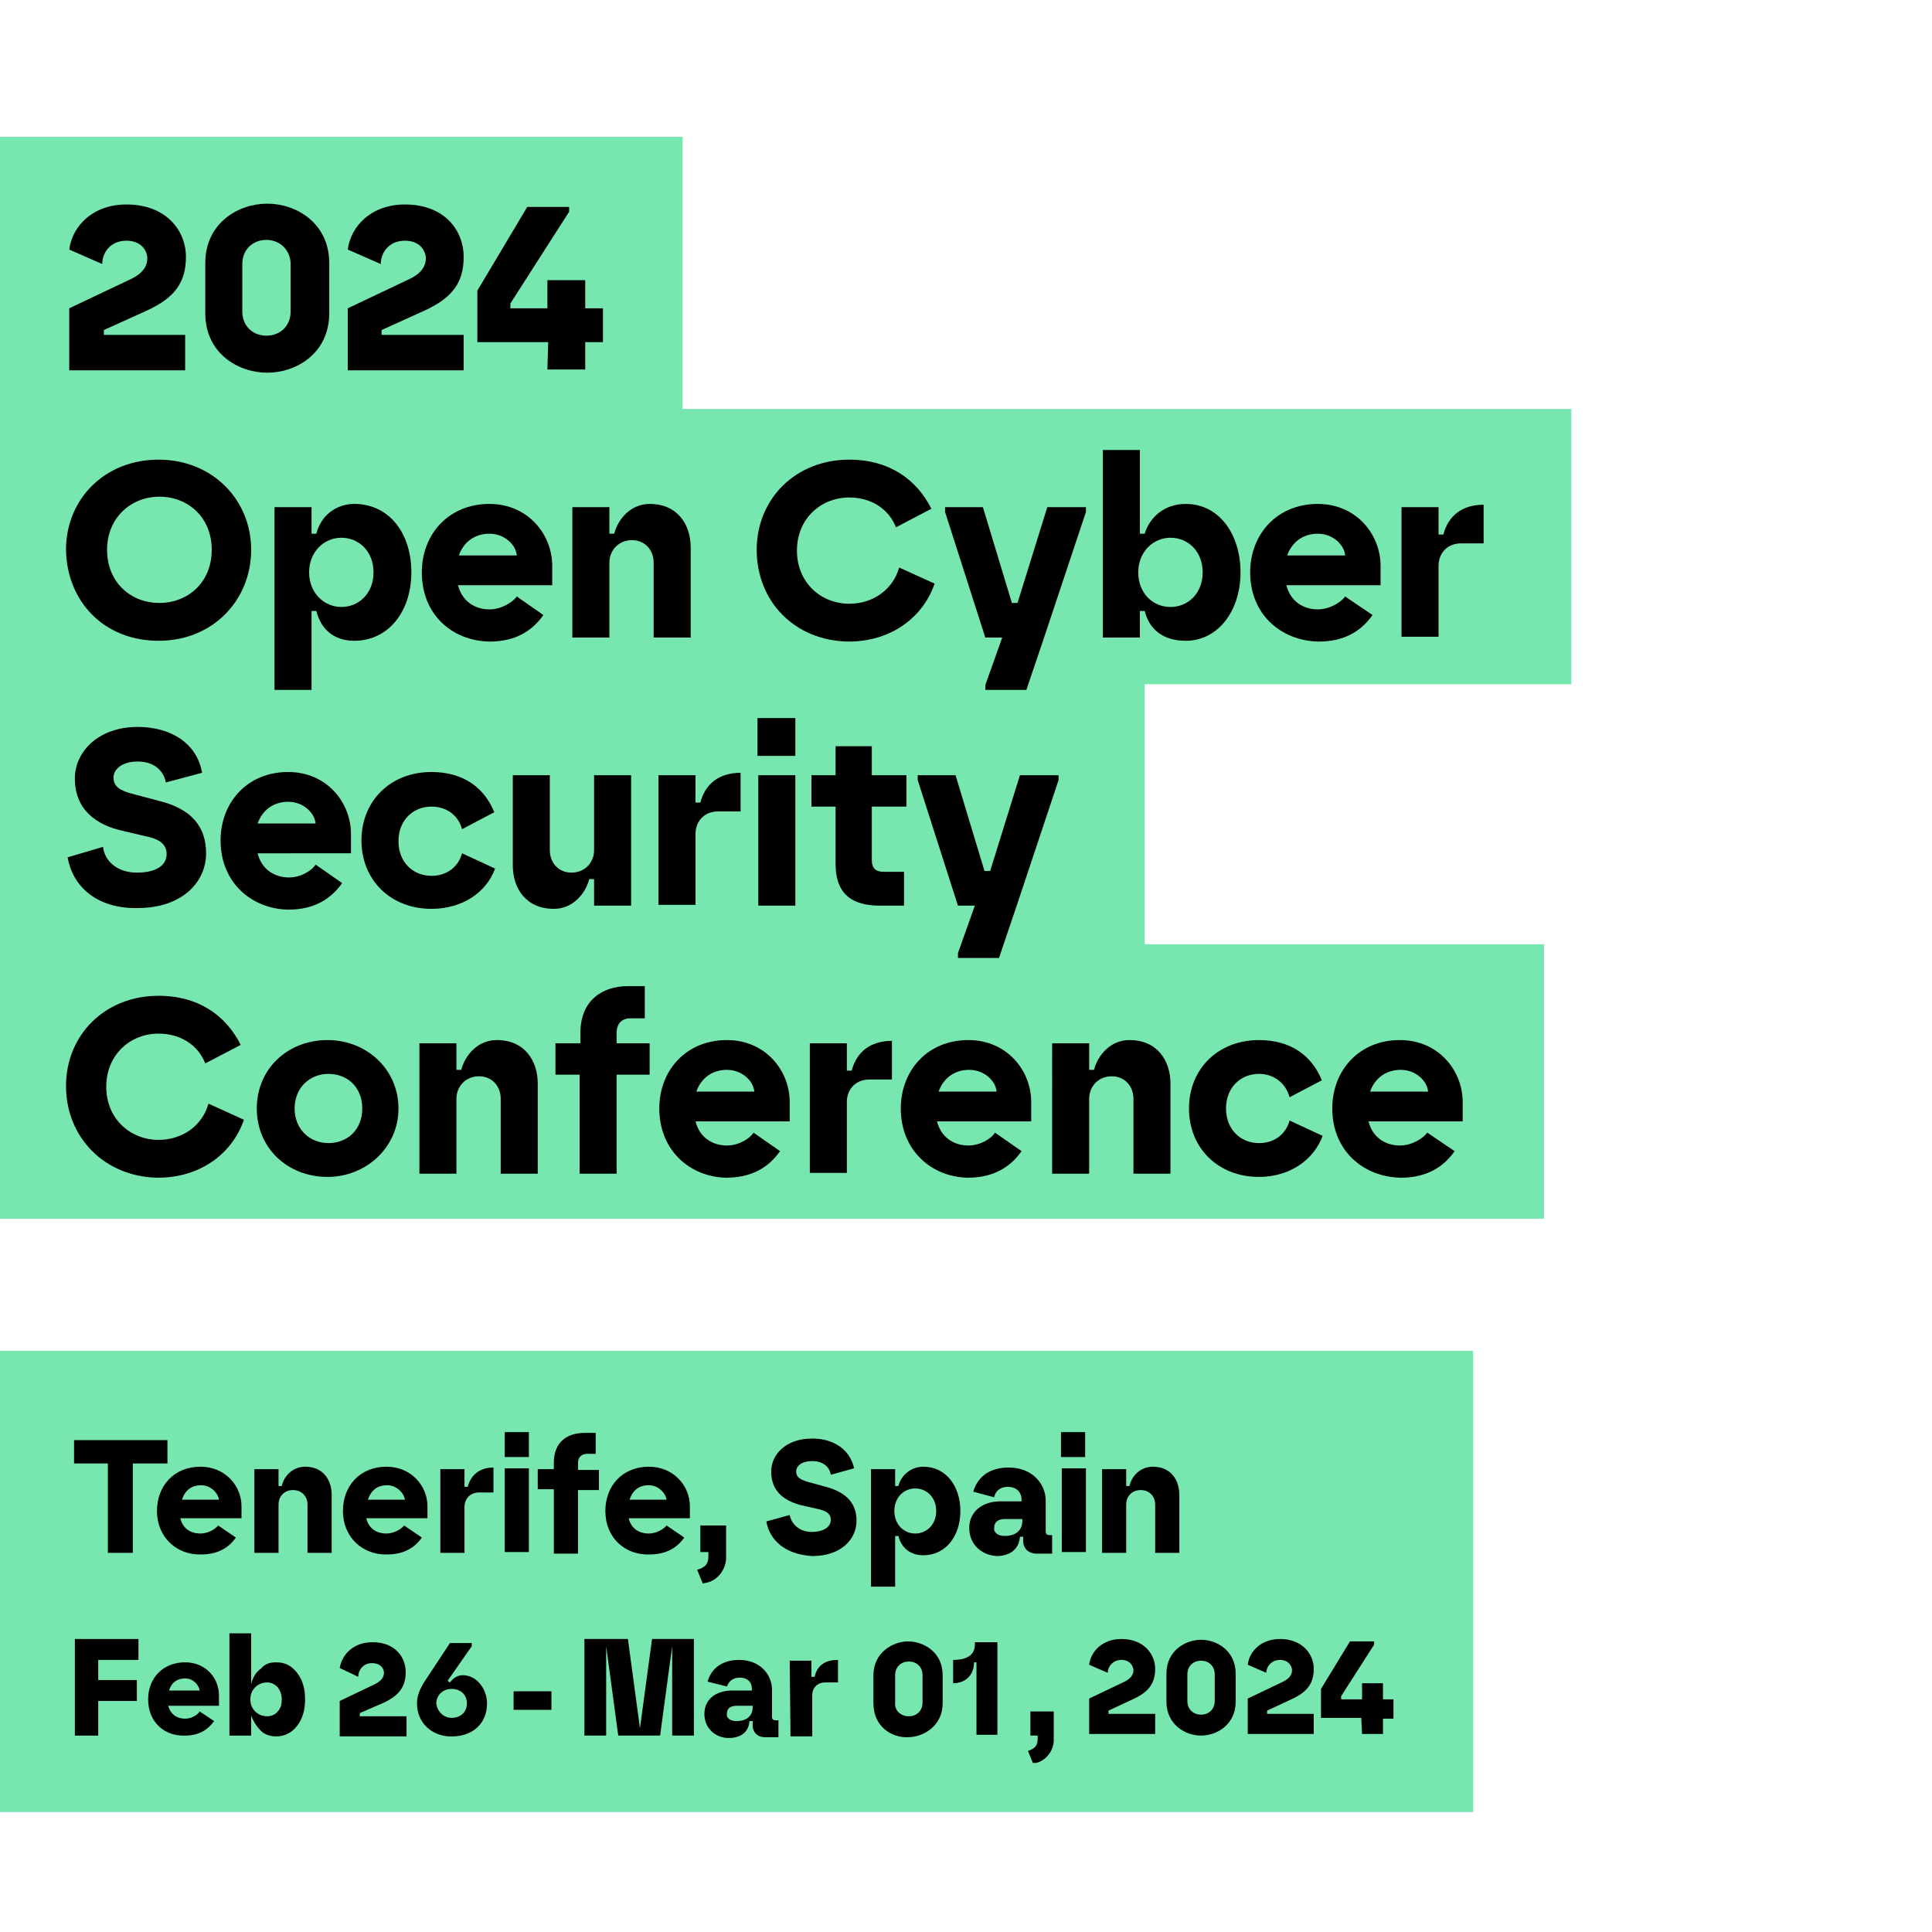 <?xml version="1.0" encoding="utf-8"?>
<!-- Generator: Adobe Illustrator 26.5.3, SVG Export Plug-In . SVG Version: 6.00 Build 0)  -->
<svg version="1.1" id="uuid-288ed775-704f-412d-a61a-8d3bded61095"
	 xmlns="http://www.w3.org/2000/svg" xmlns:xlink="http://www.w3.org/1999/xlink" x="0px" y="0px" viewBox="0 0 240 240"
	 style="enable-background:new 0 0 240 240;" xml:space="preserve">
<style type="text/css">
	.st0{display:none;}
	.st1{display:inline;fill:#D10000;}
	.st2{fill:none;}
	.st3{fill:#78E6AF;}
</style>
<g class="st0">
	<path class="st1" d="M9.5,233.5l4.4-2.1c0.8-0.4,1.1-0.9,1.1-1.4s-0.4-1.2-1.5-1.2c-1.1,0-1.7,0.9-1.7,1.7l-2.3-1.1
		c0.3-1.7,1.7-3.2,4.1-3.2c2.8,0,4.1,1.9,4.1,3.7s-0.8,2.9-2.7,3.8l-3,1.3v0.4h5.8v2.5H9.5C9.5,237.8,9.5,233.5,9.5,233.5z"/>
	<path class="st1" d="M19.1,233.8c0-1,0.4-1.8,0.8-2.5l3.3-5h2.7v0.4l-3,4.3l0.3,0.2c0.3-0.4,0.8-0.9,1.6-0.9c1.7,0,3,1.7,3,3.5
		c0,2.6-1.9,4.1-4.3,4.1C21.2,238.1,19.1,236.4,19.1,233.8z M23.4,235.6c1.1,0,1.9-0.7,1.9-1.8s-0.8-1.8-1.9-1.8s-1.9,0.8-1.9,1.8
		S22.4,235.6,23.4,235.6z"/>
	<path class="st1" d="M29.2,234.9H32v2.9h-2.8V234.9z"/>
	<path class="st1" d="M33.4,233.8v-3.5c0-2.8,2.4-4.2,4.3-4.2c1.9,0,4.3,1.3,4.3,4.2v3.5c0,2.8-2.4,4.2-4.3,4.2
		C35.8,238.1,33.4,236.6,33.4,233.8z M37.8,235.4c1,0,1.7-0.7,1.7-1.7v-3.4c0-1-0.7-1.7-1.7-1.7s-1.7,0.7-1.7,1.7v3.4
		C36.1,234.7,36.8,235.4,37.8,235.4z"/>
	<path class="st1" d="M43.5,233.5l4.4-2.1c0.8-0.4,1.1-0.9,1.1-1.4s-0.4-1.2-1.5-1.2c-1.1,0-1.7,0.9-1.7,1.7l-2.3-1.1
		c0.3-1.7,1.7-3.2,4.1-3.2c2.8,0,4.1,1.9,4.1,3.7s-0.8,2.9-2.7,3.8l-3,1.3v0.4h5.8v2.5h-8.3L43.5,233.5L43.5,233.5z"/>
	<path class="st1" d="M53.2,234.9H56v2.9h-2.8V234.9z"/>
	<path class="st1" d="M57.7,231.6h5.2v2.1h-5.2V231.6z"/>
	<path class="st1" d="M65.6,233.8v-3.5c0-2.8,2.4-4.2,4.3-4.2s4.3,1.3,4.3,4.2v3.5c0,2.8-2.4,4.2-4.3,4.2S65.6,236.6,65.6,233.8z
		 M70,235.4c1,0,1.7-0.7,1.7-1.7v-3.4c0-1-0.7-1.7-1.7-1.7s-1.7,0.7-1.7,1.7v3.4C68.2,234.7,69,235.4,70,235.4z"/>
	<path class="st1" d="M78.5,228.7h-0.4c0,1.6-1.1,2.6-2.6,2.6v-2.9c1.7,0,2.7-0.6,2.7-1.9v-0.3h2.8v11.5h-2.6V228.7L78.5,228.7z"/>
	<path class="st1" d="M83,234.9h2.8v2.9H83V234.9z"/>
	<path class="st1" d="M87.2,233.8v-3.5c0-2.8,2.4-4.2,4.3-4.2c1.9,0,4.3,1.3,4.3,4.2v3.5c0,2.8-2.4,4.2-4.3,4.2
		C89.6,238.1,87.2,236.6,87.2,233.8z M91.6,235.4c1,0,1.7-0.7,1.7-1.7v-3.4c0-1-0.7-1.7-1.7-1.7c-1,0-1.7,0.7-1.7,1.7v3.4
		C89.9,234.7,90.6,235.4,91.6,235.4z"/>
	<path class="st1" d="M97.4,234.8l2.4-1c0.1,0.7,0.6,1.6,1.9,1.6c1.1,0,1.6-0.5,1.6-1.2c0-0.6-0.5-1.1-1.4-1.1h-1.1v-2.3h1
		c0.8,0,1.2-0.4,1.2-1s-0.4-1.1-1.5-1.1c-1.1,0-1.6,0.8-1.6,1.6l-2.4-1c0.3-1.8,1.8-3.2,4.1-3.2c2.7,0,4.1,1.4,4.1,2.9
		c0,1-0.7,1.9-2.1,1.9v0.4c1.4,0.3,2.4,1.5,2.4,2.8c0,2.1-1.3,3.8-4.3,3.8C99.3,238,97.6,236.7,97.4,234.8L97.4,234.8z"/>
	<path class="st1" d="M107.3,234.9h2.8v2.9h-2.8V234.9z"/>
	<path class="st1" d="M111.6,233.5l4.4-2.1c0.8-0.4,1.1-0.9,1.1-1.4s-0.4-1.2-1.5-1.2c-1.1,0-1.7,0.9-1.7,1.7l-2.3-1.1
		c0.3-1.7,1.7-3.2,4.1-3.2c2.8,0,4.1,1.9,4.1,3.7s-0.8,2.9-2.7,3.8l-3,1.3v0.4h5.8v2.5h-8.2C111.6,237.8,111.6,233.5,111.6,233.5z"
		/>
	<path class="st1" d="M121.2,233.8v-3.5c0-2.8,2.4-4.2,4.3-4.2s4.3,1.3,4.3,4.2v3.5c0,2.8-2.4,4.2-4.3,4.2
		C123.6,238.1,121.2,236.6,121.2,233.8z M125.5,235.4c1,0,1.7-0.7,1.7-1.7v-3.4c0-1-0.7-1.7-1.7-1.7c-1,0-1.7,0.7-1.7,1.7v3.4
		C123.8,234.7,124.5,235.4,125.5,235.4z"/>
	<path class="st1" d="M131.3,233.5l4.4-2.1c0.8-0.4,1.1-0.9,1.1-1.4s-0.4-1.2-1.5-1.2c-1.1,0-1.7,0.9-1.7,1.7l-2.3-1.1
		c0.3-1.7,1.7-3.2,4.1-3.2c2.8,0,4.1,1.9,4.1,3.7s-0.8,2.9-2.7,3.8l-3,1.3v0.4h5.8v2.5h-8.2L131.3,233.5L131.3,233.5z"/>
	<path class="st1" d="M145.4,235.8h-5v-3.6l3.5-5.9h3v0.4l-4.1,6.4v0.4h2.6v-2h2.6v2h1.2v2.4h-1.2v1.9h-2.6V235.8L145.4,235.8z"/>
</g>
<g>
	<rect y="0" class="st2" width="240" height="240"/>
</g>
<g>
	<rect y="167.8" class="st3" width="183" height="57.3"/>
	<g>
		<polygon class="st3" points="195.2,85 195.2,50.8 84.8,50.8 84.8,17 0,17 0,151.4 191.8,151.4 191.8,117.3 142.2,117.3 142.2,85 
					"/>
		<path d="M8.6,38.3l7.8-3.7c1.4-0.7,1.9-1.6,1.9-2.5c0-0.9-0.7-2.2-2.6-2.2c-2,0-3,1.5-3,2.9L8.6,31c0.4-3,3-5.6,7.1-5.6
			c5,0,7.4,3.3,7.4,6.5s-1.4,5.1-4.9,6.7L12.9,41v0.6H23V46H8.6C8.6,45.9,8.6,38.3,8.6,38.3z"/>
		<path d="M25.5,38.9v-6.2c0-5,4.1-7.4,7.7-7.4s7.7,2.4,7.7,7.4v6.2c0,5-4.1,7.4-7.7,7.4S25.5,43.9,25.5,38.9z M33.1,41.7
			c1.7,0,3-1.2,3-3v-5.9c0-1.7-1.3-3-3-3s-3,1.2-3,3v5.9C30.1,40.5,31.4,41.7,33.1,41.7z"/>
		<path d="M43.2,38.3l7.8-3.7c1.4-0.7,1.9-1.6,1.9-2.5c0-0.9-0.7-2.2-2.6-2.2c-2,0-3,1.5-3,2.9L43.2,31c0.4-3,3-5.6,7.1-5.6
			c5,0,7.3,3.3,7.3,6.5s-1.4,5.1-4.9,6.7L47.4,41v0.6h10.2V46H43.2V38.3z"/>
		<path d="M68.1,42.5h-8.8v-6.4l6.2-10.4h5.2v0.6l-7.3,11.4v0.6H68v-3.5h4.7v3.5h2.2v4.2h-2.2v3.4H68L68.1,42.5L68.1,42.5z"/>
		<path d="M8.2,68.3c0-6.3,4.8-11.2,11.5-11.2s11.5,5,11.5,11.2s-4.7,11.3-11.5,11.3S8.3,74.7,8.2,68.3z M19.8,74.9
			c3.5,0,6.5-2.5,6.5-6.6s-3-6.6-6.5-6.6s-6.5,2.6-6.5,6.6S16.2,74.9,19.8,74.9z"/>
		<path d="M51.1,71.1c0,4.8-2.8,8.5-7.1,8.5c-2.4,0-4.1-1.3-4.7-3.7h-0.6v9.8h-4.6V63h4.6v3.3h0.6c0.6-2.4,2.6-3.7,4.7-3.7
			C48.4,62.6,51.1,66.3,51.1,71.1L51.1,71.1z M42.4,75.4c2.2,0,4-1.7,4-4.3s-1.8-4.3-4-4.3c-2.1,0-4,1.7-4,4.3S40.3,75.4,42.4,75.4z
			"/>
		<path d="M52.4,71.1c0-4.7,3.3-8.5,8.4-8.5c4.8,0,7.8,3.8,7.8,7.7v2.4H56.9c0.5,2,2.1,3,3.9,3c1.5,0,2.9-0.9,3.4-1.6l3.3,2.3
			c-1.4,2-3.5,3.3-6.7,3.3C56.1,79.6,52.4,76.3,52.4,71.1L52.4,71.1z M64.2,69c-0.1-1.3-1.5-2.7-3.4-2.7c-1.8,0-3.2,1-3.8,2.7H64.2z
			"/>
		<path d="M71.1,63h4.6v3.3h0.6c0.5-1.9,2.1-3.7,4.4-3.7c3.5,0,5.1,2.6,5.1,5.4v11.2h-4.6v-9.3c0-1.6-1.1-2.8-2.7-2.8
			s-2.8,1.2-2.8,2.8v9.3h-4.6V63L71.1,63z"/>
		<path d="M94,68.3c0-6.3,4.8-11.2,11.5-11.2c5,0,8.4,2.5,10.2,6.1l-4.4,2.3c-0.9-2.3-3.1-3.7-5.8-3.7c-3.5,0-6.5,2.6-6.5,6.6
			s3,6.6,6.5,6.6c2.9,0,5.4-1.7,6.2-4.5l4.4,2c-1.4,4.1-5.3,7.2-10.7,7.2C98.7,79.6,94,74.7,94,68.3L94,68.3z"/>
		<path d="M117.4,63.6V63h4.7l3.6,11.9h0.7l3.7-11.9h4.8v0.6l-5.2,15.6l-2.2,6.5h-5.1v-0.6l2.1-5.9h-2.1L117.4,63.6L117.4,63.6z"/>
		<path d="M142.2,75.9h-0.6v3.3H137V55.9h4.6v10.4h0.6c0.6-2,2.4-3.7,5.1-3.7c4.1,0,6.8,3.7,6.8,8.5s-2.8,8.5-6.8,8.5
			C144.6,79.6,142.8,78.3,142.2,75.9L142.2,75.9z M145.4,75.4c2.2,0,4-1.7,4-4.3s-1.8-4.3-4-4.3c-2.1,0-4,1.7-4,4.3
			S143.2,75.4,145.4,75.4z"/>
		<path d="M155.3,71.1c0-4.7,3.3-8.5,8.4-8.5c4.8,0,7.8,3.8,7.8,7.7v2.4h-11.7c0.5,2,2.1,3,3.9,3c1.5,0,2.9-0.9,3.4-1.6l3.4,2.3
			c-1.4,2-3.5,3.3-6.7,3.3C159.1,79.6,155.3,76.3,155.3,71.1L155.3,71.1z M167.1,69c-0.1-1.3-1.5-2.7-3.4-2.7c-1.8,0-3.2,1-3.8,2.7
			H167.1z"/>
		<path d="M174.1,63h4.6v3.4h0.6c0.6-2.3,2.3-3.7,5-3.7v4.8h-2.8c-1.7,0-2.8,1.2-2.8,2.8v8.8h-4.6V63L174.1,63z"/>
		<path d="M8.4,106.5l4.4-1.3c0.2,1.8,1.8,3.2,4.2,3.2s3.7-0.9,3.7-2.3c0-1.2-0.9-1.8-2.1-2.1l-3.4-0.8c-3.1-0.7-5.9-2.5-5.9-6.5
			c0-3.3,2.9-6.4,7.8-6.4c4.2,0,7.4,2.1,8,5.7l-4.5,1.2c-0.2-1.2-1.2-2.6-3.5-2.6c-2,0-3,1-3,2c0,1.1,0.8,1.6,2.3,2l3.4,0.9
			c4,1,5.8,3.2,5.8,6.5c0,3.6-3,6.8-8.5,6.8C11.9,112.9,9,110,8.4,106.5L8.4,106.5z"/>
		<path d="M27.4,104.4c0-4.7,3.3-8.5,8.4-8.5c4.8,0,7.8,3.8,7.8,7.7v2.4H32c0.5,2,2.1,3,3.9,3c1.5,0,2.9-0.9,3.3-1.6l3.3,2.3
			c-1.4,2-3.5,3.3-6.7,3.3C31.2,112.9,27.4,109.6,27.4,104.4L27.4,104.4z M39.2,102.3c-0.1-1.3-1.5-2.7-3.4-2.7
			c-1.8,0-3.2,1-3.8,2.7H39.2z"/>
		<path d="M44.9,104.4c0-4.9,3.6-8.5,8.7-8.5c4,0,6.6,2,7.8,5l-4,2.1c-0.5-1.8-2-2.8-3.8-2.8c-2.3,0-4.1,1.7-4.1,4.3
			s1.8,4.3,4.1,4.3c1.8,0,3.3-1,3.8-2.8l4.1,1.9c-1.1,3-4.1,5-7.9,5C48.5,112.9,44.9,109.3,44.9,104.4L44.9,104.4z"/>
		<path d="M63.7,107.5V96.3h4.6v9.3c0,1.6,1.1,2.8,2.7,2.8s2.8-1.2,2.8-2.8v-9.3h4.6v16.2h-4.6v-3.3h-0.6c-0.5,1.9-2.1,3.7-4.4,3.7
			C65.3,112.9,63.7,110.3,63.7,107.5L63.7,107.5z"/>
		<path d="M81.8,96.3h4.6v3.4H87c0.6-2.3,2.3-3.7,5-3.7v4.8h-2.8c-1.7,0-2.8,1.2-2.8,2.8v8.8h-4.6C81.8,112.5,81.8,96.3,81.8,96.3z"
			/>
		<path d="M94.1,89.2h4.7v4.7h-4.7V89.2z M94.2,96.3h4.6v16.2h-4.6V96.3z"/>
		<path d="M103.8,107.3v-7.1h-3v-3.9h3v-3.6h4.5v3.6h4.3v3.9h-4.3v6.6c0,1.1,0.5,1.5,1.5,1.5h2.5v4.2h-3
			C106.1,112.5,103.8,111.3,103.8,107.3z"/>
		<path d="M114,96.9v-0.6h4.7l3.6,11.9h0.7l3.7-11.9h4.8v0.6l-5.2,15.6l-2.2,6.5H119v-0.6l2.1-5.9H119L114,96.9L114,96.9z"/>
		<path d="M8.2,134.9c0-6.3,4.8-11.2,11.5-11.2c5,0,8.4,2.5,10.2,6.1l-4.4,2.3c-0.9-2.3-3.1-3.7-5.8-3.7c-3.5,0-6.5,2.6-6.5,6.6
			s3,6.6,6.5,6.6c2.9,0,5.4-1.7,6.2-4.5l4.4,2c-1.4,4.1-5.3,7.2-10.7,7.2C13,146.2,8.2,141.3,8.2,134.9L8.2,134.9z"/>
		<path d="M31.9,137.7c0-4.9,3.8-8.5,8.8-8.5c4.8,0,8.8,3.6,8.8,8.5s-4.1,8.5-8.8,8.5C35.7,146.2,31.9,142.6,31.9,137.7z M40.8,142
			c2.3,0,4.2-1.6,4.2-4.3s-1.9-4.3-4.2-4.3s-4.2,1.7-4.2,4.3S38.5,142,40.8,142z"/>
		<path d="M52.1,129.6h4.6v3.3h0.6c0.5-1.9,2.1-3.7,4.4-3.7c3.5,0,5.1,2.6,5.1,5.4v11.2h-4.6v-9.3c0-1.6-1.1-2.8-2.7-2.8
			s-2.8,1.2-2.8,2.8v9.3h-4.6V129.6L52.1,129.6z"/>
		<path d="M72,133.5h-3v-3.9h3.1v-1.3c0-4,2.7-5.8,5.9-5.8h2.1v4h-1.8c-1,0-1.7,0.6-1.7,1.8v1.3h4.1v3.9h-4.1v12.3H72V133.5
			L72,133.5z"/>
		<path d="M81.9,137.7c0-4.7,3.3-8.5,8.4-8.5c4.8,0,7.8,3.8,7.8,7.7v2.4H86.4c0.5,2,2.1,3,3.9,3c1.5,0,2.9-0.9,3.3-1.6l3.3,2.3
			c-1.4,2-3.5,3.3-6.7,3.3C85.7,146.2,81.9,142.9,81.9,137.7L81.9,137.7z M93.7,135.6c-0.1-1.3-1.5-2.7-3.4-2.7
			c-1.8,0-3.2,1-3.8,2.7H93.7z"/>
		<path d="M100.6,129.6h4.6v3.4h0.6c0.6-2.3,2.3-3.7,5-3.7v4.8H108c-1.7,0-2.8,1.2-2.8,2.8v8.8h-4.6V129.6L100.6,129.6z"/>
		<path d="M111.9,137.7c0-4.7,3.3-8.5,8.4-8.5c4.8,0,7.8,3.8,7.8,7.7v2.4h-11.7c0.5,2,2.1,3,3.9,3c1.5,0,2.9-0.9,3.3-1.6l3.3,2.3
			c-1.4,2-3.5,3.3-6.7,3.3C115.7,146.2,111.9,142.9,111.9,137.7L111.9,137.7z M123.8,135.6c-0.1-1.3-1.5-2.7-3.4-2.7
			c-1.8,0-3.2,1-3.8,2.7H123.8z"/>
		<path d="M130.7,129.6h4.6v3.3h0.6c0.5-1.9,2.1-3.7,4.4-3.7c3.5,0,5.1,2.6,5.1,5.4v11.2h-4.6v-9.3c0-1.6-1.1-2.8-2.7-2.8
			s-2.8,1.2-2.8,2.8v9.3h-4.6V129.6L130.7,129.6z"/>
		<path d="M147.7,137.7c0-4.9,3.6-8.5,8.7-8.5c4,0,6.6,2,7.8,5l-4,2.1c-0.5-1.8-2-2.9-3.8-2.9c-2.3,0-4.1,1.7-4.1,4.3
			s1.8,4.3,4.1,4.3c1.8,0,3.3-1,3.8-2.8l4.1,1.9c-1.1,3-4.1,5.1-7.9,5.1C151.3,146.2,147.7,142.6,147.7,137.7L147.7,137.7z"/>
		<path d="M165.5,137.7c0-4.7,3.3-8.5,8.4-8.5c4.8,0,7.8,3.8,7.8,7.7v2.4H170c0.5,2,2.1,3,3.9,3c1.5,0,2.9-0.9,3.4-1.6l3.4,2.3
			c-1.4,2-3.5,3.3-6.7,3.3C169.3,146.2,165.5,142.9,165.5,137.7L165.5,137.7z M177.4,135.6c-0.1-1.3-1.5-2.7-3.4-2.7
			c-1.8,0-3.2,1-3.8,2.7H177.4z"/>
	</g>
	<path d="M13.4,181.8H9.2v-2.9h11.6v2.9h-4.3v11.1h-3.1V181.8z"/>
	<path d="M19.5,187.7c0-3.1,2.1-5.5,5.4-5.5c3.1,0,5.1,2.4,5.1,4.9v1.5h-7.6c0.3,1.3,1.3,1.9,2.5,1.9c1,0,1.9-0.6,2.2-1l2.2,1.5
		c-0.9,1.3-2.3,2.1-4.3,2.1C22,193.2,19.5,191,19.5,187.7L19.5,187.7z M27.2,186.3c-0.1-0.8-1-1.8-2.2-1.8s-2,0.6-2.4,1.8H27.2z"/>
	<path d="M31.6,182.5h3v2.1H35c0.3-1.3,1.4-2.4,2.9-2.4c2.3,0,3.3,1.7,3.3,3.5v7.2h-3v-6c0-1-0.7-1.8-1.8-1.8s-1.8,0.8-1.8,1.8v6h-3
		L31.6,182.5L31.6,182.5z"/>
	<path d="M42.6,187.7c0-3.1,2.1-5.5,5.4-5.5c3.1,0,5.1,2.4,5.1,4.9v1.5h-7.6c0.3,1.3,1.3,1.9,2.5,1.9c1,0,1.9-0.6,2.2-1l2.2,1.5
		c-0.9,1.3-2.3,2.1-4.3,2.1C45.1,193.2,42.6,191,42.6,187.7L42.6,187.7z M50.3,186.3c-0.1-0.8-1-1.8-2.2-1.8s-2,0.6-2.4,1.8H50.3z"
		/>
	<path d="M54.7,182.5h3v2.2h0.4c0.4-1.5,1.5-2.4,3.2-2.4v3.1h-1.8c-1.1,0-1.8,0.8-1.8,1.8v5.7h-3L54.7,182.5L54.7,182.5z"/>
	<path d="M62.7,177.9h3v3.1h-3C62.7,180.9,62.7,177.9,62.7,177.9z M62.7,182.4h3v10.4h-3C62.7,192.9,62.7,182.4,62.7,182.4z"/>
	<path d="M68.8,185h-2v-2.5h2v-0.8c0-2.6,1.7-3.7,3.8-3.7H74v2.6h-1.1c-0.6,0-1.1,0.4-1.1,1.1v0.9h2.6v2.5h-2.6v7.9h-3V185L68.8,185
		z"/>
	<path d="M75.2,187.7c0-3.1,2.1-5.5,5.4-5.5c3.1,0,5.1,2.4,5.1,4.9v1.5h-7.6c0.3,1.3,1.3,1.9,2.5,1.9c1,0,1.9-0.6,2.2-1L85,191
		c-0.9,1.3-2.3,2.1-4.3,2.1C77.6,193.2,75.2,191,75.2,187.7L75.2,187.7z M82.8,186.3c-0.1-0.8-1-1.8-2.2-1.8s-2,0.6-2.4,1.8
		C78.2,186.3,82.8,186.3,82.8,186.3z"/>
	<path d="M87.3,196.7l-0.7-1.7c1.1-0.3,1.4-0.8,1.4-1.7v-0.5h-1v-3.3h3.2v4c0,1.4-1,2.8-2.4,3.1L87.3,196.7L87.3,196.7z"/>
	<path d="M95.2,189l2.9-0.8c0.2,1.1,1.2,2.1,2.7,2.1s2.4-0.6,2.4-1.5c0-0.8-0.6-1.1-1.4-1.3l-2.2-0.5c-2-0.5-3.8-1.6-3.8-4.2
		c0-2.1,1.8-4.1,5.1-4.1c2.7,0,4.7,1.4,5.2,3.7l-2.9,0.8c-0.1-0.8-0.8-1.7-2.3-1.7c-1.3,0-2,0.6-2,1.3s0.5,1,1.5,1.3l2.2,0.6
		c2.6,0.7,3.8,2.1,3.8,4.2c0,2.3-1.9,4.4-5.5,4.4C97.5,193.1,95.6,191.3,95.2,189z"/>
	<path d="M119.3,187.7c0,3.1-1.8,5.5-4.6,5.5c-1.5,0-2.7-0.8-3.1-2.4h-0.4v6.3h-3v-14.6h3v2.1h0.4c0.4-1.5,1.7-2.4,3.1-2.4
		C117.5,182.2,119.3,184.6,119.3,187.7L119.3,187.7z M113.7,190.5c1.4,0,2.6-1.1,2.6-2.8s-1.2-2.8-2.6-2.8s-2.6,1.1-2.6,2.8
		S112.3,190.5,113.7,190.5z"/>
	<path d="M120.4,189.8c0-1.9,1.5-3.3,3.9-3.3h2.6v-0.2c0-1-0.7-1.6-1.7-1.6c-1.1,0-1.6,0.7-1.7,1.3l-2.6-0.7c0.6-2,2.2-3,4.4-3
		c3,0,4.6,2.1,4.6,4.1v3.8c0,0.4,0.2,0.5,0.5,0.5h0.3v2.3h-1.9c-1,0-1.7-0.6-1.7-1.6v-0.5h-0.4c-0.1,1.5-1.2,2.4-2.9,2.4
		C122,193.2,120.4,191.9,120.4,189.8z M124.8,190.8c1.4,0,2.2-0.7,2.2-1.9v-0.2h-2.2c-0.7,0-1.3,0.3-1.3,1.1
		C123.4,190.3,123.9,190.8,124.8,190.8z"/>
	<path d="M131.8,177.9h3v3.1h-3V177.9z M131.9,182.4h3v10.4h-3V182.4z"/>
	<path d="M136.9,182.5h3v2.1h0.4c0.3-1.3,1.4-2.4,2.9-2.4c2.3,0,3.3,1.7,3.3,3.5v7.2h-3v-6c0-1-0.7-1.8-1.8-1.8s-1.8,0.8-1.8,1.8v6
		h-3L136.9,182.5L136.9,182.5z"/>
	<g>
		<g>
			<path d="M135.3,211l4.4-2.1c0.8-0.4,1.1-0.9,1.1-1.4c0-0.5-0.4-1.3-1.5-1.3c-1.1,0-1.7,0.9-1.7,1.6l-2.3-1c0.2-1.7,1.7-3.2,4-3.2
				c2.8,0,4.2,1.9,4.2,3.7s-0.8,2.9-2.8,3.8l-3,1.4v0.4h5.8v2.5h-8.2C135.3,215.3,135.3,211,135.3,211z"/>
			<path d="M144.9,211.4v-3.5c0-2.8,2.3-4.2,4.3-4.2c2,0,4.3,1.4,4.3,4.2v3.5c0,2.8-2.3,4.2-4.3,4.2
				C147.2,215.6,144.9,214.2,144.9,211.4z M149.2,213c1,0,1.7-0.7,1.7-1.7V208c0-1-0.7-1.7-1.7-1.7s-1.7,0.7-1.7,1.7v3.3
				C147.5,212.3,148.2,213,149.2,213z"/>
			<path d="M155,211l4.4-2.1c0.8-0.4,1.1-0.9,1.1-1.4c0-0.5-0.4-1.3-1.5-1.3c-1.1,0-1.7,0.9-1.7,1.6l-2.3-1c0.2-1.7,1.7-3.2,4-3.2
				c2.8,0,4.2,1.9,4.2,3.7s-0.8,2.9-2.8,3.8l-3,1.4v0.4h5.8v2.5H155V211L155,211z"/>
			<path d="M169.1,213.4h-5v-3.6l3.6-5.9h3v0.4l-4.1,6.4v0.4h2.6v-2h2.6v2h1.3v2.4h-1.3v1.9h-2.6L169.1,213.4L169.1,213.4z"/>
		</g>
		<path d="M12.2,215.6H9.3v-12h7.9v2.6h-5v2.5H17v2.6h-4.8V215.6z"/>
		<path d="M34.3,206.5c1.1,0,1.9,0.4,2.6,1.3s1,2,1,3.3s-0.3,2.4-1,3.3s-1.6,1.3-2.6,1.3c-0.7,0-1.4-0.2-1.9-0.7s-0.9-1.1-1.2-1.9
			v2.5h-2.7v-12.7h2.7v6.3c0.2-0.8,0.6-1.5,1.2-1.9C32.9,206.7,33.5,206.5,34.3,206.5z M33.2,213.2c0.5,0,1-0.2,1.3-0.6
			c0.4-0.4,0.5-0.9,0.5-1.5s-0.2-1.1-0.5-1.5c-0.4-0.4-0.8-0.6-1.3-0.6c-0.6,0-1.1,0.2-1.5,0.6c-0.4,0.4-0.6,0.9-0.6,1.5
			s0.2,1.1,0.6,1.5C32.1,213,32.6,213.2,33.2,213.2z"/>
		<path d="M68.5,212.4h-4.7v-2.3h4.7V212.4z"/>
		<path d="M86.2,203.6v12h-2.7v-11.1L82,215.6h-5.2l-1.5-11.1v11.1h-2.7v-12H78l1.5,11.1l1.5-11.1H86.2z"/>
		<path d="M18.4,211.1c0-2.6,1.8-4.6,4.6-4.6c2.6,0,4.2,2,4.2,4.1v1.3h-6.3c0.3,1.1,1.1,1.6,2.1,1.6c0.8,0,1.6-0.5,1.8-0.9l1.8,1.2
			c-0.8,1.1-1.9,1.8-3.6,1.8C20.4,215.7,18.4,213.9,18.4,211.1L18.4,211.1z M24.8,210c-0.1-0.7-0.8-1.5-1.8-1.5s-1.7,0.5-2,1.5H24.8
			z"/>
		<path d="M98.1,206.3h2.7v2h0.4c0.3-1.4,1.3-2.1,2.9-2.1v2.8h-1.6c-1,0-1.6,0.7-1.6,1.6v5.1h-2.7L98.1,206.3L98.1,206.3z"/>
		<path d="M128.3,219l-0.6-1.5c1-0.3,1.2-0.8,1.2-1.5v-0.4H128v-3h2.9v3.6c0,1.2-0.9,2.5-2.2,2.8L128.3,219L128.3,219z"/>
		<path d="M87.5,212.9c0-1.7,1.3-2.9,3.5-2.9h2.4v-0.2c0-0.9-0.6-1.4-1.5-1.4c-1,0-1.4,0.6-1.6,1.1l-2.4-0.6c0.5-1.8,2-2.7,3.9-2.7
			c2.7,0,4.1,1.9,4.1,3.7v3.4c0,0.3,0.2,0.4,0.5,0.4h0.3v2.1H95c-0.9,0-1.5-0.6-1.5-1.5v-0.5h-0.4c-0.1,1.4-1.1,2.1-2.6,2.1
			C89,215.9,87.5,214.8,87.5,212.9z M91.5,213.8c1.3,0,2-0.7,2-1.7v-0.2h-2c-0.6,0-1.2,0.2-1.2,1C90.2,213.4,90.7,213.8,91.5,213.8z
			"/>
	</g>
	<path d="M108.5,211.6v-3.5c0-2.8,2.4-4.2,4.3-4.2c1.9,0,4.3,1.3,4.3,4.2v3.5c0,2.8-2.4,4.2-4.3,4.2
		C110.8,215.9,108.5,214.5,108.5,211.6z M112.9,213.2c1,0,1.7-0.7,1.7-1.7v-3.4c0-1-0.7-1.7-1.7-1.7c-1,0-1.7,0.7-1.7,1.7v3.4
		C111.1,212.5,111.9,213.2,112.9,213.2z"/>
	<path d="M121.3,206.5H121c0,1.6-1.1,2.6-2.6,2.6v-2.9c1.7,0,2.7-0.6,2.7-1.9v-0.3h2.8v11.5h-2.6L121.3,206.5L121.3,206.5z"/>
	<path d="M42.2,211.3l4.4-2.1c0.8-0.4,1.1-0.9,1.1-1.4s-0.4-1.2-1.5-1.2c-1.1,0-1.7,0.9-1.7,1.7l-2.3-1.1c0.3-1.7,1.7-3.2,4.1-3.2
		c2.8,0,4.1,1.9,4.1,3.7s-0.8,2.9-2.7,3.8l-3,1.3v0.4h5.8v2.5h-8.3C42.2,215.6,42.2,211.3,42.2,211.3z"/>
	<path d="M51.8,211.6c0-1,0.4-1.8,0.8-2.5l3.3-5h2.7v0.4l-3,4.3l0.3,0.2c0.3-0.4,0.8-0.9,1.6-0.9c1.7,0,3,1.7,3,3.5
		c0,2.6-1.9,4.1-4.3,4.1C53.9,215.8,51.8,214.2,51.8,211.6z M56.1,213.4c1.1,0,1.9-0.7,1.9-1.8c0-1.1-0.8-1.8-1.9-1.8
		s-1.9,0.8-1.9,1.8C54.3,212.6,55.1,213.4,56.1,213.4z"/>
</g>
</svg>
